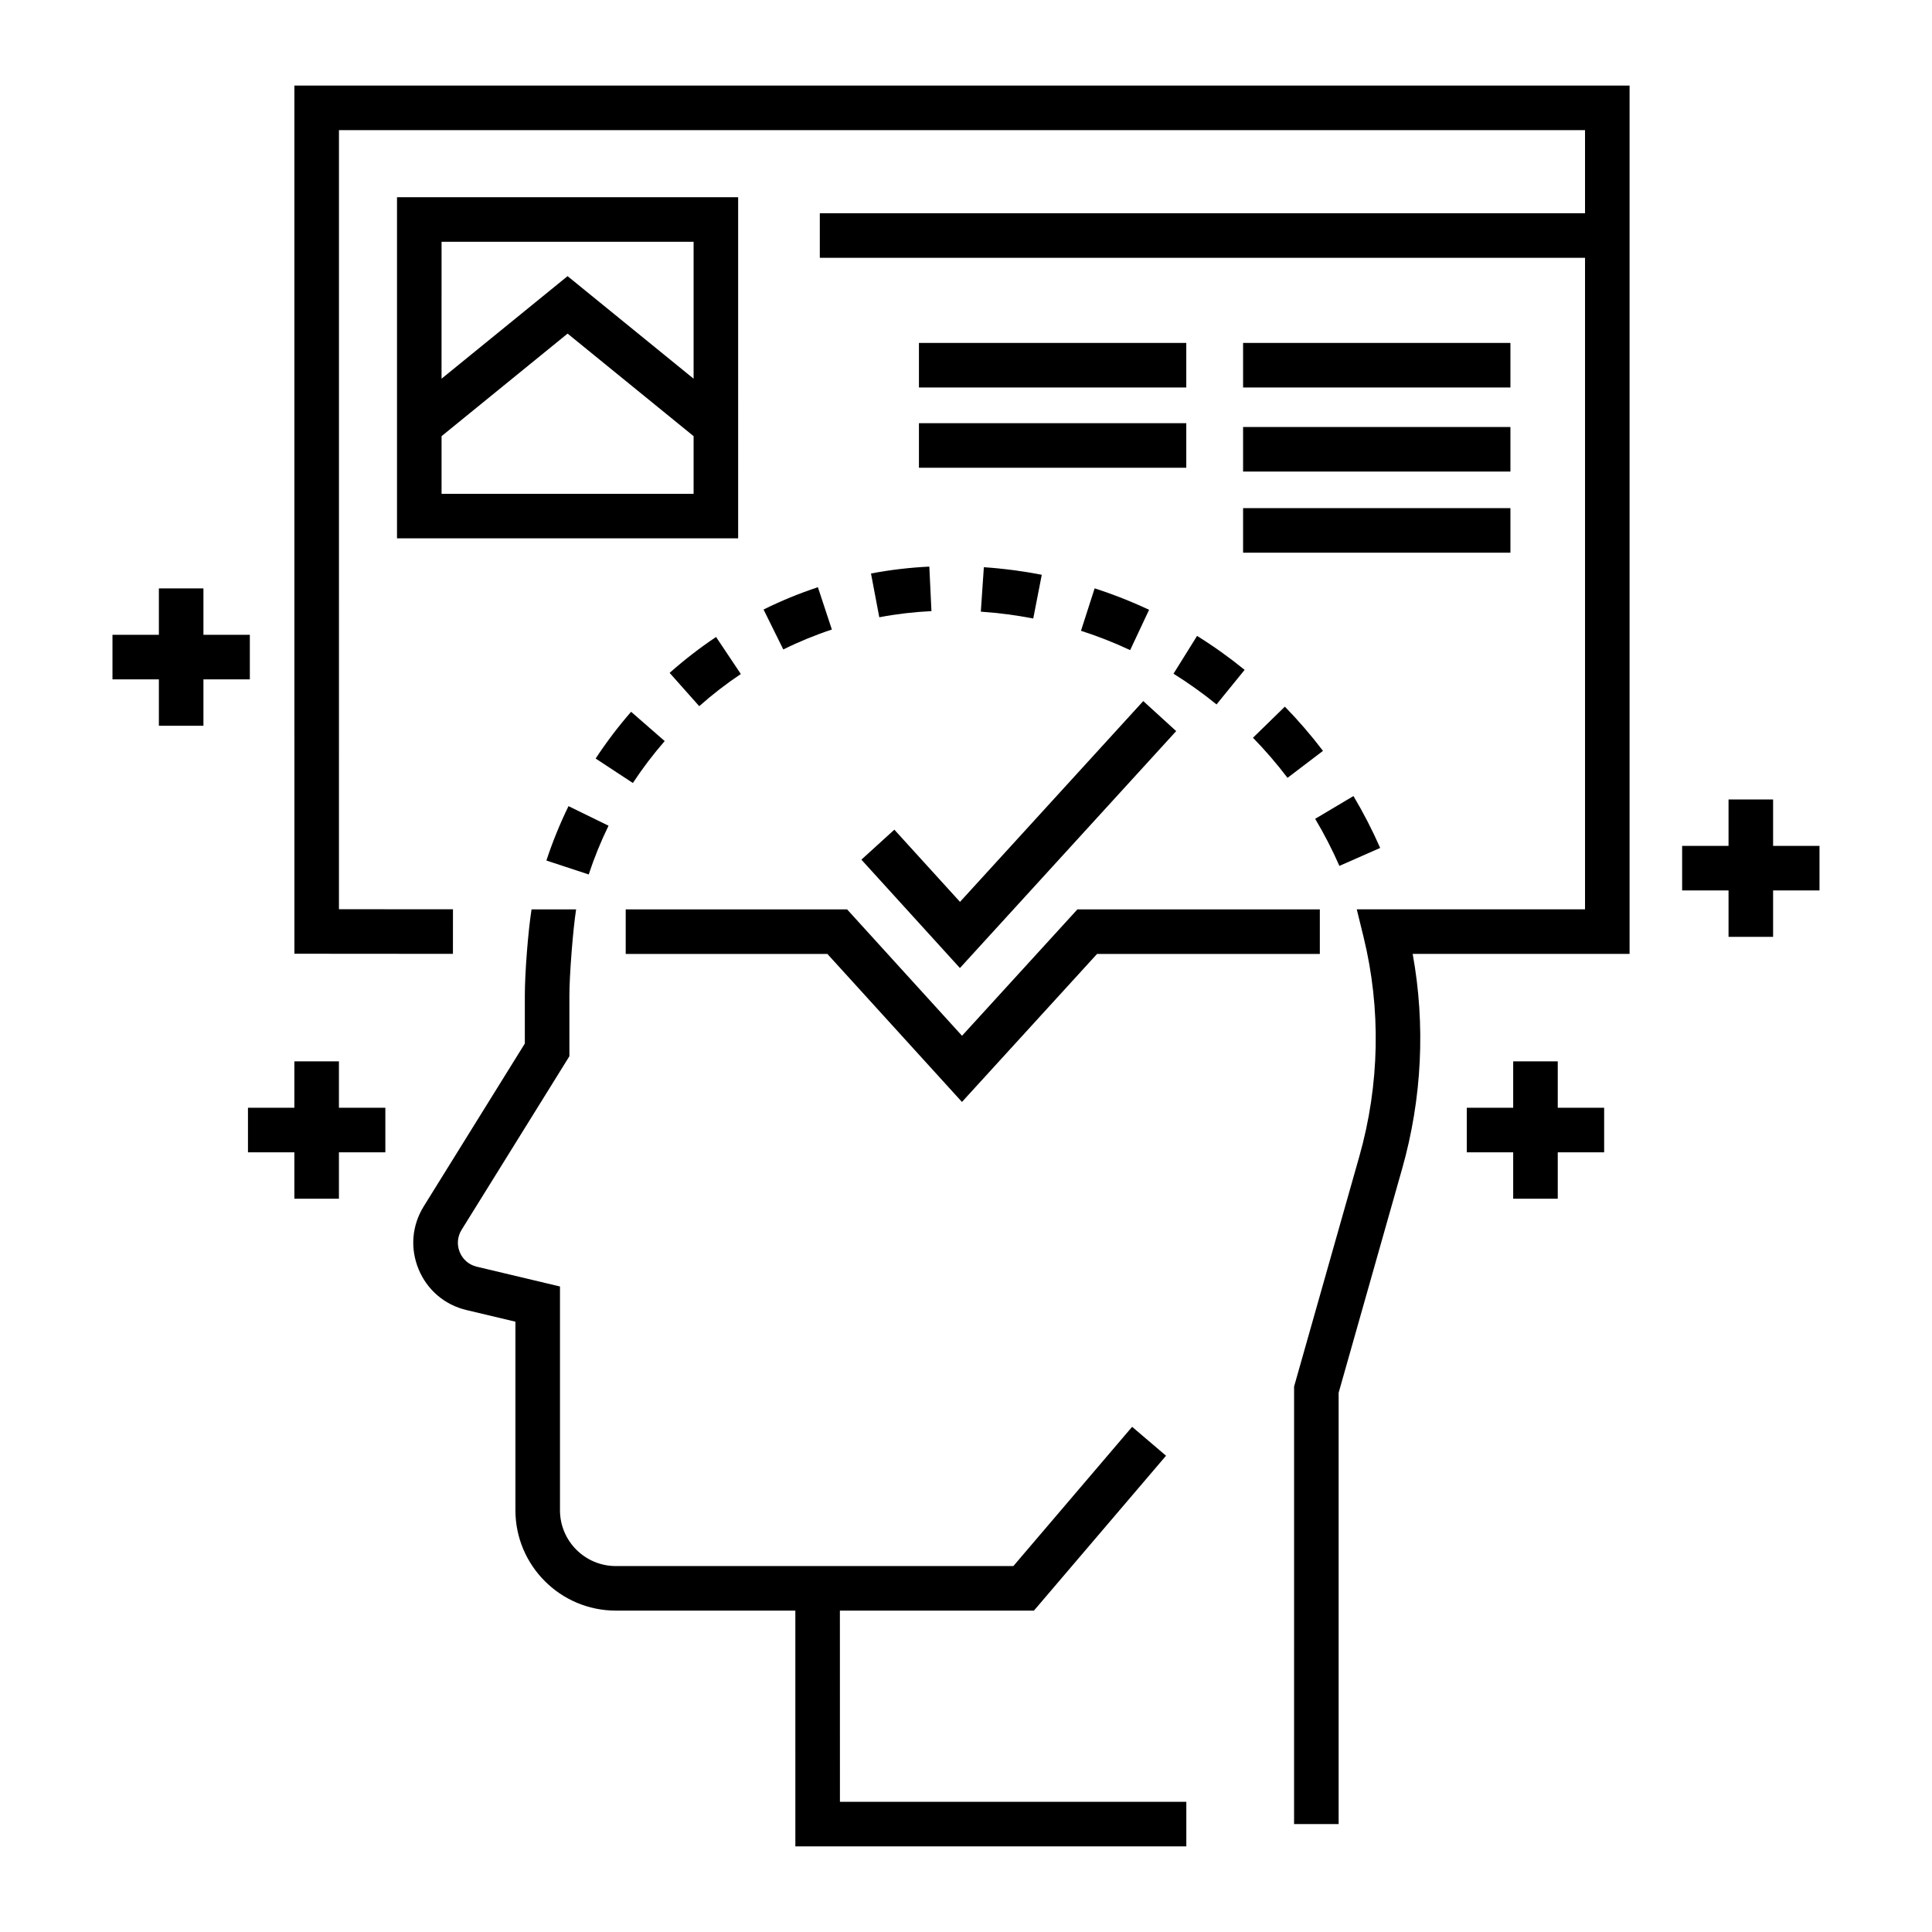 <?xml version="1.0" encoding="UTF-8"?>
<!-- Uploaded to: ICON Repo, www.iconrepo.com, Generator: ICON Repo Mixer Tools -->
<svg fill="#000000" width="800px" height="800px" version="1.1" viewBox="144 144 512 512" xmlns="http://www.w3.org/2000/svg">
 <g>
  <path d="m233.82 425.27h-11.809v12.297h-12.297v11.809h12.297v12.297h11.809v-12.297h12.301v-11.809h-12.301z"/>
  <path d="m613.89 368.17v-12.301h-11.809v12.301h-12.297v11.805h12.297v12.301h11.809v-12.301h12.297v-11.805z"/>
  <path d="m556.82 425.27h-11.809v12.297h-12.297v11.809h12.297v12.297h11.809v-12.297h12.297v-11.809h-12.297z"/>
  <path d="m210.21 312.23h-12.297v-12.297h-11.809v12.297h-12.297v11.809h12.297v12.297h11.809v-12.297h12.297z"/>
  <path d="m473.43 234.88h70.848v11.809h-70.848z"/>
  <path d="m387.53 234.88h70.848v11.809h-70.848z"/>
  <path d="m473.43 257.16h70.848v11.809h-70.848z"/>
  <path d="m387.53 256.15h70.848v11.809h-70.848z"/>
  <path d="m473.43 278.66h70.848v11.809h-70.848z"/>
  <path d="m222.02 396.75 42.012 0.031 0.008-11.809-30.215-0.02 0.004-206.46h330.22v22.02h-202.79v11.809h202.79v172.66l-60.492-0.004 1.793 7.309c4.668 19.031 4.281 39.156-1.121 58.199l-17.281 60.957-0.004 115.95h11.809v-114.3l16.832-59.379c5.269-18.586 6.211-38.113 2.789-56.922h57.48v-230.11h-353.84z"/>
  <path d="m309.82 396.8h53.441l35.668 39.227 35.805-39.227h59.035v-11.809h-64.242l-30.582 33.5-30.461-33.5h-58.664z"/>
  <path d="m398.39 400.54 57.309-62.789-8.723-7.961-48.566 53.215-17.398-19.133-8.734 7.945z"/>
  <path d="m249.21 286.67h90.41l-0.004-90.41h-90.406zm11.809-78.602h66.793v36.289l-33.398-27.176-33.398 27.176zm0 51.516 33.398-27.176 33.395 27.176v15.281l-66.793-0.004z"/>
  <path d="m366.58 570.83h51.422l35.008-41.047-8.984-7.664-31.473 36.902h-105.36c-8.16 0-14.793-6.637-14.793-14.793v-59.297l-22.043-5.242c-2.062-0.488-3.707-1.895-4.516-3.856-0.809-1.961-0.629-4.117 0.488-5.918l28.566-46v-16.074c0-5.367 0.953-17.582 1.781-22.852h-11.809c-0.926 5.875-1.781 16.871-1.781 22.852v12.707l-26.789 43.141c-3.144 5.066-3.648 11.133-1.375 16.645 2.273 5.516 6.902 9.469 12.703 10.844l12.965 3.082v49.965c0 14.668 11.934 26.602 26.602 26.602h47.582l0.004 62.48h103.61v-11.809h-91.797z"/>
  <path d="m509.76 368.71c-2.07-4.703-4.449-9.332-7.078-13.75l-10.148 6.035c2.387 4.012 4.547 8.207 6.422 12.473z"/>
  <path d="m476.05 339.51c3.254 3.336 6.332 6.91 9.156 10.625l9.398-7.148c-3.117-4.098-6.516-8.043-10.102-11.719z"/>
  <path d="m288.8 372.05 11.215 3.691c1.449-4.402 3.215-8.75 5.254-12.918l-10.609-5.184c-2.269 4.648-4.242 9.496-5.859 14.41z"/>
  <path d="m360.75 299.62c-4.91 1.621-9.758 3.609-14.402 5.91l5.234 10.582c4.152-2.055 8.484-3.832 12.871-5.281z"/>
  <path d="m320.15 340.39-8.902-7.758c-3.398 3.898-6.559 8.066-9.398 12.387l9.867 6.484c2.551-3.879 5.387-7.613 8.434-11.113z"/>
  <path d="m321.46 322.32 7.844 8.824c3.469-3.086 7.18-5.953 11.023-8.523l-6.562-9.816c-4.289 2.871-8.43 6.07-12.305 9.516z"/>
  <path d="m417.82 307.91 2.262-11.59c-5.031-0.98-10.195-1.656-15.352-2.004l-0.801 11.781c4.664 0.312 9.34 0.926 13.891 1.812z"/>
  <path d="m443.5 316.29 5.019-10.688c-4.668-2.191-9.523-4.102-14.43-5.68l-3.617 11.242c4.43 1.422 8.812 3.148 13.027 5.125z"/>
  <path d="m454.99 322.54c3.945 2.457 7.781 5.195 11.402 8.141l7.449-9.16c-4.004-3.258-8.246-6.285-12.605-9z"/>
  <path d="m377.02 307.58c4.535-0.859 9.184-1.406 13.824-1.629l-0.562-11.793c-5.188 0.246-10.391 0.859-15.461 1.824z"/>
 </g>
</svg>